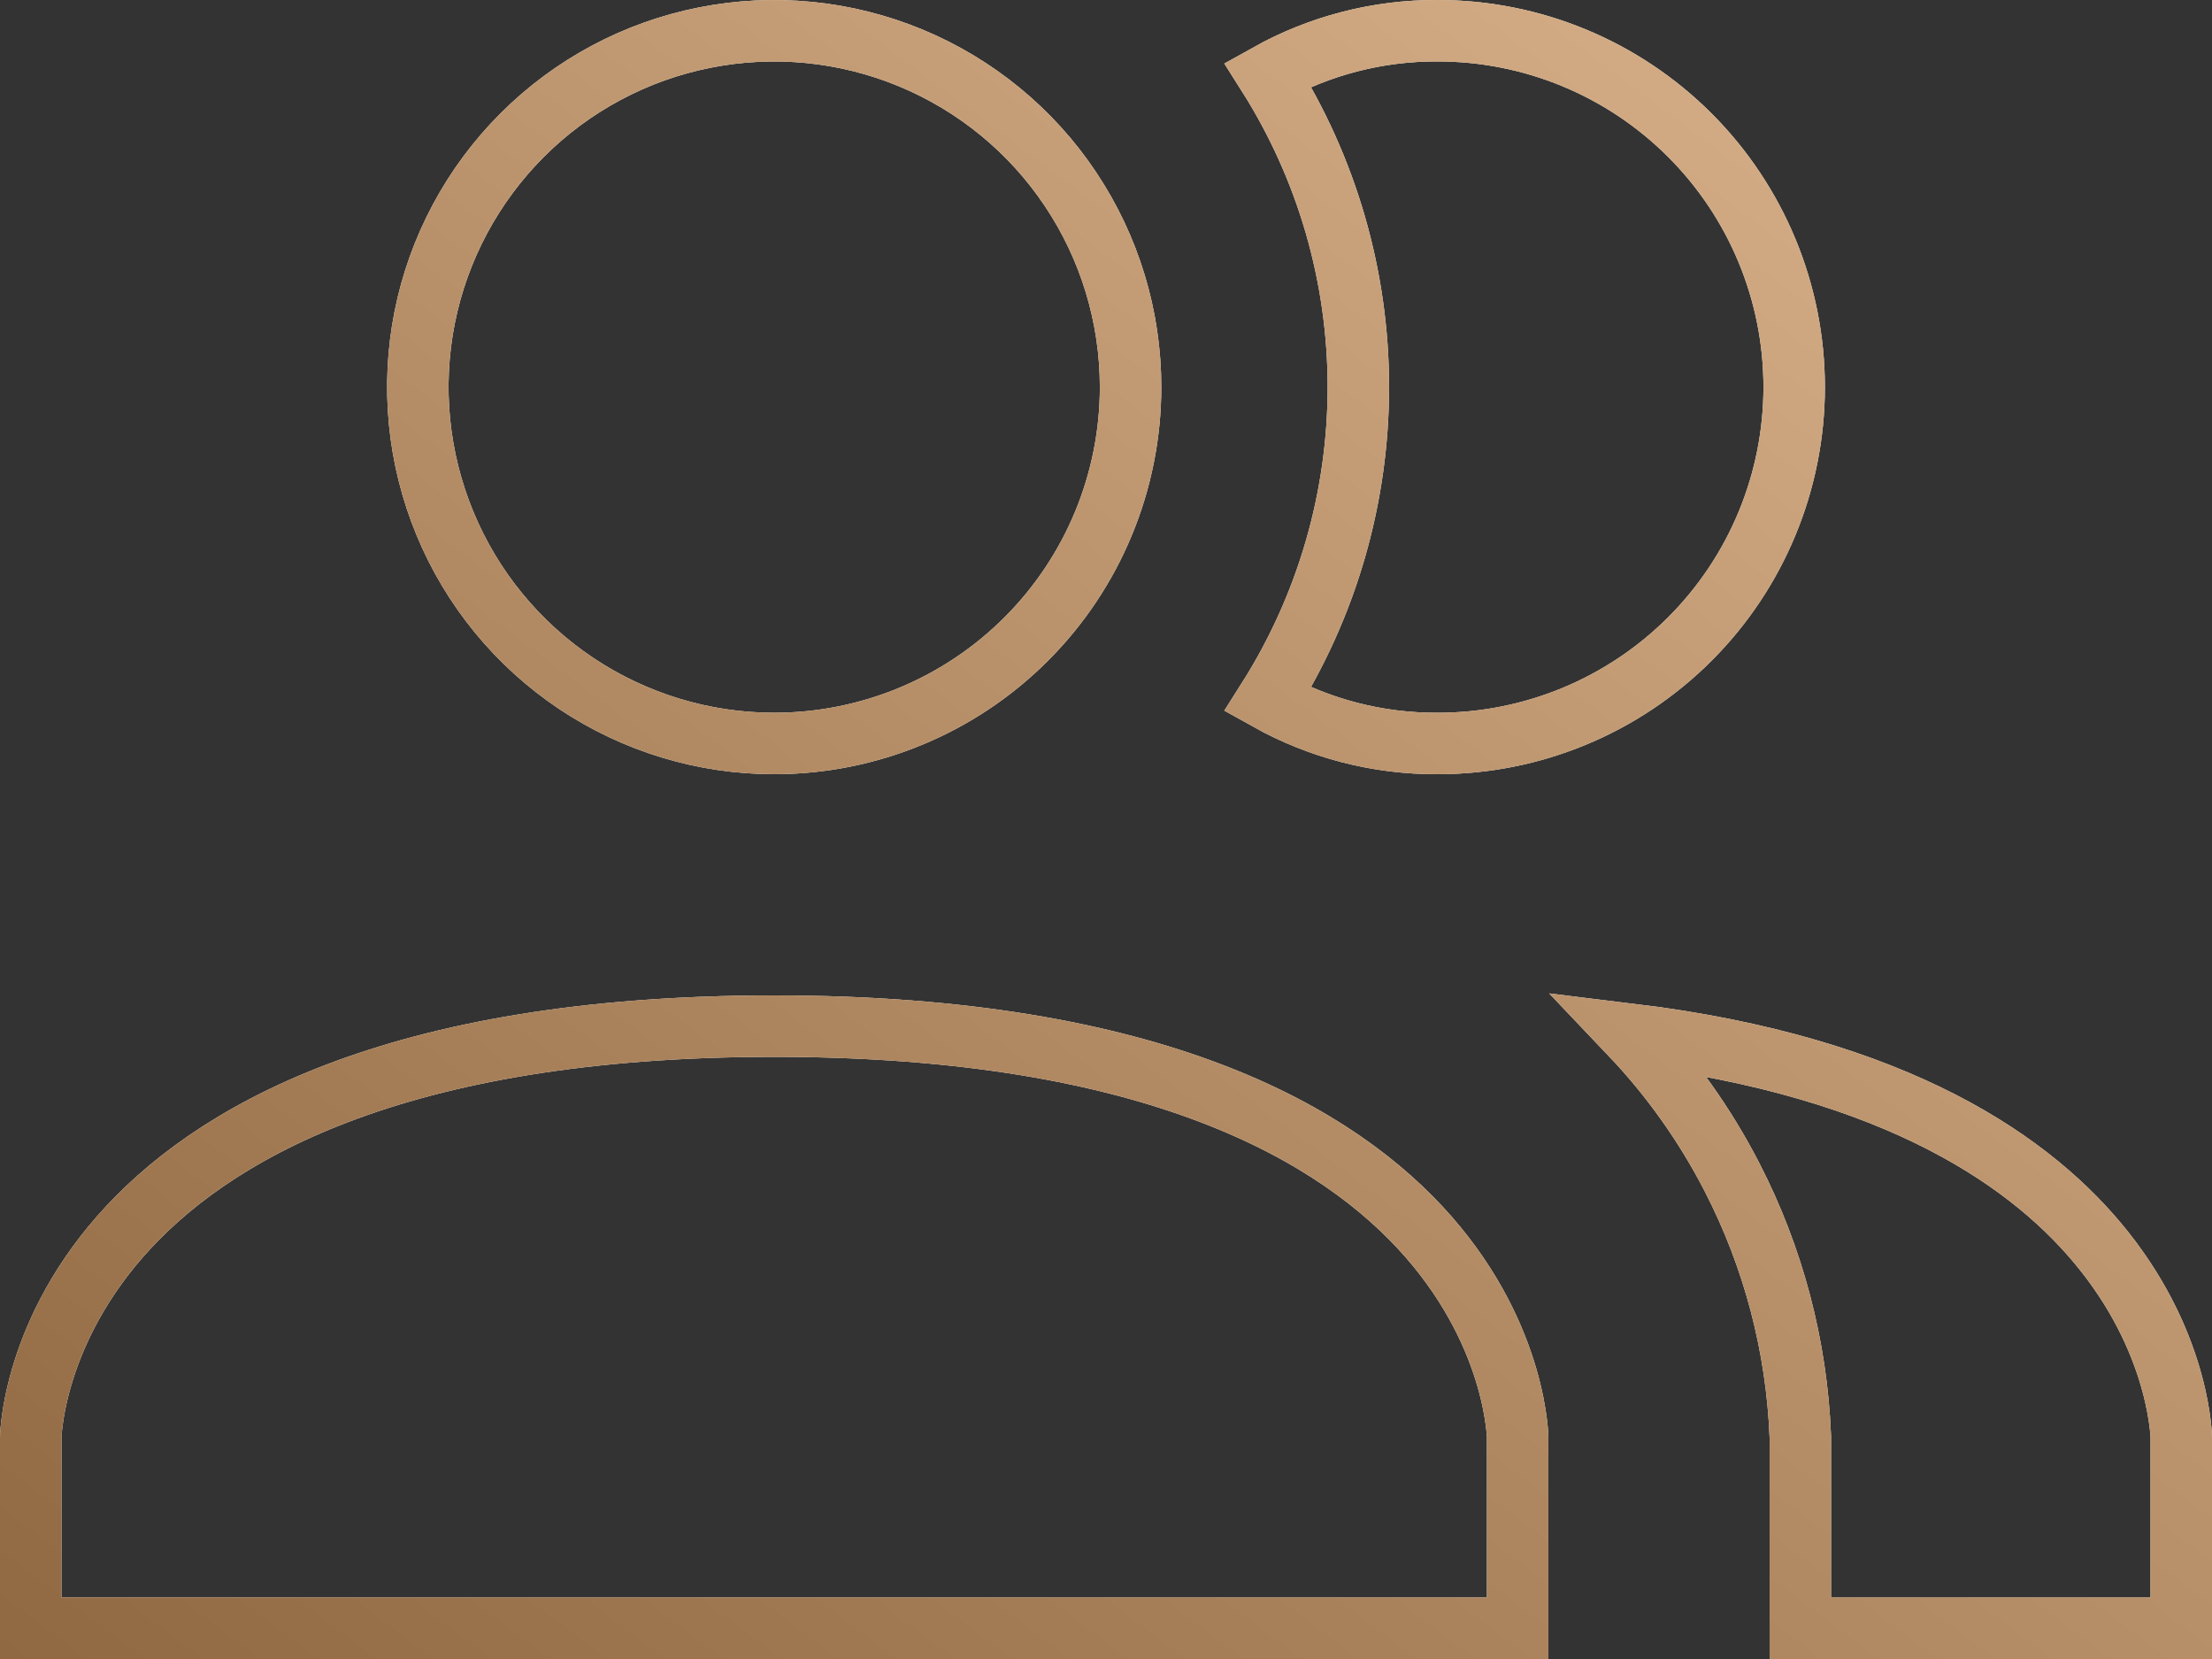 <svg width="36" height="27" viewBox="0 0 36 27" fill="none" xmlns="http://www.w3.org/2000/svg">
<rect x="0" y="0" width="36" height="27" fill="#333333" stroke="none"/>
<path d="M0.5 23.402L0.5 23.393C0.5 23.385 0.501 23.369 0.502 23.348C0.505 23.306 0.51 23.239 0.521 23.153C0.542 22.979 0.587 22.724 0.677 22.415C0.857 21.798 1.219 20.966 1.951 20.129C3.404 18.47 6.396 16.7 12.6 16.7C18.804 16.7 21.797 18.47 23.249 20.129C23.981 20.966 24.343 21.798 24.523 22.415C24.613 22.724 24.657 22.979 24.679 23.153C24.69 23.239 24.695 23.306 24.698 23.348C24.699 23.369 24.7 23.385 24.7 23.393L24.7 23.401L24.7 23.401L24.7 23.402V26.5H0.5L0.5 23.402ZM35.5 26.5H29.3V23.4V23.39L29.3 23.381C29.242 21.909 28.863 20.469 28.189 19.16C27.75 18.307 27.193 17.524 26.535 16.832C30.897 17.363 33.112 18.934 34.245 20.361C34.878 21.158 35.192 21.931 35.347 22.501C35.425 22.785 35.463 23.018 35.482 23.177C35.492 23.256 35.496 23.316 35.498 23.354C35.499 23.373 35.5 23.387 35.5 23.395L35.5 23.4V23.401L35.5 23.401V23.402V23.402L35.5 26.5ZM23.397 0.5H23.4C24.938 0.5 26.413 1.111 27.501 2.199C28.589 3.287 29.2 4.762 29.2 6.3C29.2 7.838 28.589 9.314 27.501 10.401C26.413 11.489 24.938 12.1 23.4 12.1L23.397 12.1C22.426 12.105 21.473 11.858 20.631 11.387C21.593 9.869 22.107 8.105 22.107 6.3C22.107 4.495 21.593 2.731 20.631 1.213C21.473 0.742 22.426 0.495 23.397 0.5ZM17.422 3.078C18.06 4.032 18.4 5.153 18.4 6.3C18.4 7.838 17.789 9.314 16.701 10.401C15.614 11.489 14.138 12.1 12.6 12.1C11.453 12.1 10.332 11.76 9.378 11.123C8.424 10.485 7.68 9.579 7.242 8.52C6.803 7.46 6.688 6.294 6.911 5.169C7.135 4.043 7.688 3.01 8.499 2.199C9.31 1.388 10.343 0.835 11.469 0.612C12.594 0.388 13.76 0.503 14.82 0.942C15.879 1.381 16.785 2.124 17.422 3.078Z" stroke="white"/>
<path d="M0.5 23.402L0.5 23.393C0.5 23.385 0.501 23.369 0.502 23.348C0.505 23.306 0.51 23.239 0.521 23.153C0.542 22.979 0.587 22.724 0.677 22.415C0.857 21.798 1.219 20.966 1.951 20.129C3.404 18.47 6.396 16.7 12.6 16.7C18.804 16.7 21.797 18.47 23.249 20.129C23.981 20.966 24.343 21.798 24.523 22.415C24.613 22.724 24.657 22.979 24.679 23.153C24.69 23.239 24.695 23.306 24.698 23.348C24.699 23.369 24.7 23.385 24.7 23.393L24.7 23.401L24.7 23.401L24.7 23.402V26.5H0.5L0.5 23.402ZM35.5 26.5H29.3V23.4V23.39L29.3 23.381C29.242 21.909 28.863 20.469 28.189 19.16C27.75 18.307 27.193 17.524 26.535 16.832C30.897 17.363 33.112 18.934 34.245 20.361C34.878 21.158 35.192 21.931 35.347 22.501C35.425 22.785 35.463 23.018 35.482 23.177C35.492 23.256 35.496 23.316 35.498 23.354C35.499 23.373 35.5 23.387 35.5 23.395L35.5 23.4V23.401L35.5 23.401V23.402V23.402L35.5 26.5ZM23.397 0.5H23.4C24.938 0.5 26.413 1.111 27.501 2.199C28.589 3.287 29.2 4.762 29.2 6.3C29.2 7.838 28.589 9.314 27.501 10.401C26.413 11.489 24.938 12.1 23.4 12.1L23.397 12.1C22.426 12.105 21.473 11.858 20.631 11.387C21.593 9.869 22.107 8.105 22.107 6.3C22.107 4.495 21.593 2.731 20.631 1.213C21.473 0.742 22.426 0.495 23.397 0.5ZM17.422 3.078C18.06 4.032 18.4 5.153 18.4 6.3C18.4 7.838 17.789 9.314 16.701 10.401C15.614 11.489 14.138 12.1 12.6 12.1C11.453 12.1 10.332 11.76 9.378 11.123C8.424 10.485 7.68 9.579 7.242 8.52C6.803 7.46 6.688 6.294 6.911 5.169C7.135 4.043 7.688 3.01 8.499 2.199C9.31 1.388 10.343 0.835 11.469 0.612C12.594 0.388 13.76 0.503 14.82 0.942C15.879 1.381 16.785 2.124 17.422 3.078Z" stroke="#CE965F"/>
<path d="M0.5 23.402L0.5 23.393C0.5 23.385 0.501 23.369 0.502 23.348C0.505 23.306 0.51 23.239 0.521 23.153C0.542 22.979 0.587 22.724 0.677 22.415C0.857 21.798 1.219 20.966 1.951 20.129C3.404 18.47 6.396 16.7 12.6 16.7C18.804 16.7 21.797 18.47 23.249 20.129C23.981 20.966 24.343 21.798 24.523 22.415C24.613 22.724 24.657 22.979 24.679 23.153C24.69 23.239 24.695 23.306 24.698 23.348C24.699 23.369 24.7 23.385 24.7 23.393L24.7 23.401L24.7 23.401L24.7 23.402V26.5H0.5L0.5 23.402ZM35.5 26.5H29.3V23.4V23.39L29.3 23.381C29.242 21.909 28.863 20.469 28.189 19.16C27.75 18.307 27.193 17.524 26.535 16.832C30.897 17.363 33.112 18.934 34.245 20.361C34.878 21.158 35.192 21.931 35.347 22.501C35.425 22.785 35.463 23.018 35.482 23.177C35.492 23.256 35.496 23.316 35.498 23.354C35.499 23.373 35.5 23.387 35.5 23.395L35.5 23.4V23.401L35.5 23.401V23.402V23.402L35.5 26.5ZM23.397 0.5H23.4C24.938 0.5 26.413 1.111 27.501 2.199C28.589 3.287 29.2 4.762 29.2 6.3C29.2 7.838 28.589 9.314 27.501 10.401C26.413 11.489 24.938 12.1 23.4 12.1L23.397 12.1C22.426 12.105 21.473 11.858 20.631 11.387C21.593 9.869 22.107 8.105 22.107 6.3C22.107 4.495 21.593 2.731 20.631 1.213C21.473 0.742 22.426 0.495 23.397 0.5ZM17.422 3.078C18.06 4.032 18.4 5.153 18.4 6.3C18.4 7.838 17.789 9.314 16.701 10.401C15.614 11.489 14.138 12.1 12.6 12.1C11.453 12.1 10.332 11.76 9.378 11.123C8.424 10.485 7.68 9.579 7.242 8.52C6.803 7.46 6.688 6.294 6.911 5.169C7.135 4.043 7.688 3.01 8.499 2.199C9.31 1.388 10.343 0.835 11.469 0.612C12.594 0.388 13.76 0.503 14.82 0.942C15.879 1.381 16.785 2.124 17.422 3.078Z" stroke="url(#paint0_linear_1624_1208)" stroke-opacity="0.3" style="mix-blend-mode:overlay"/>
<defs>
<linearGradient id="paint0_linear_1624_1208" x1="0" y1="27" x2="25.92" y2="-7.56" gradientUnits="userSpaceOnUse">
<stop/>
<stop offset="1" stop-color="white"/>
</linearGradient>
</defs>
</svg>
